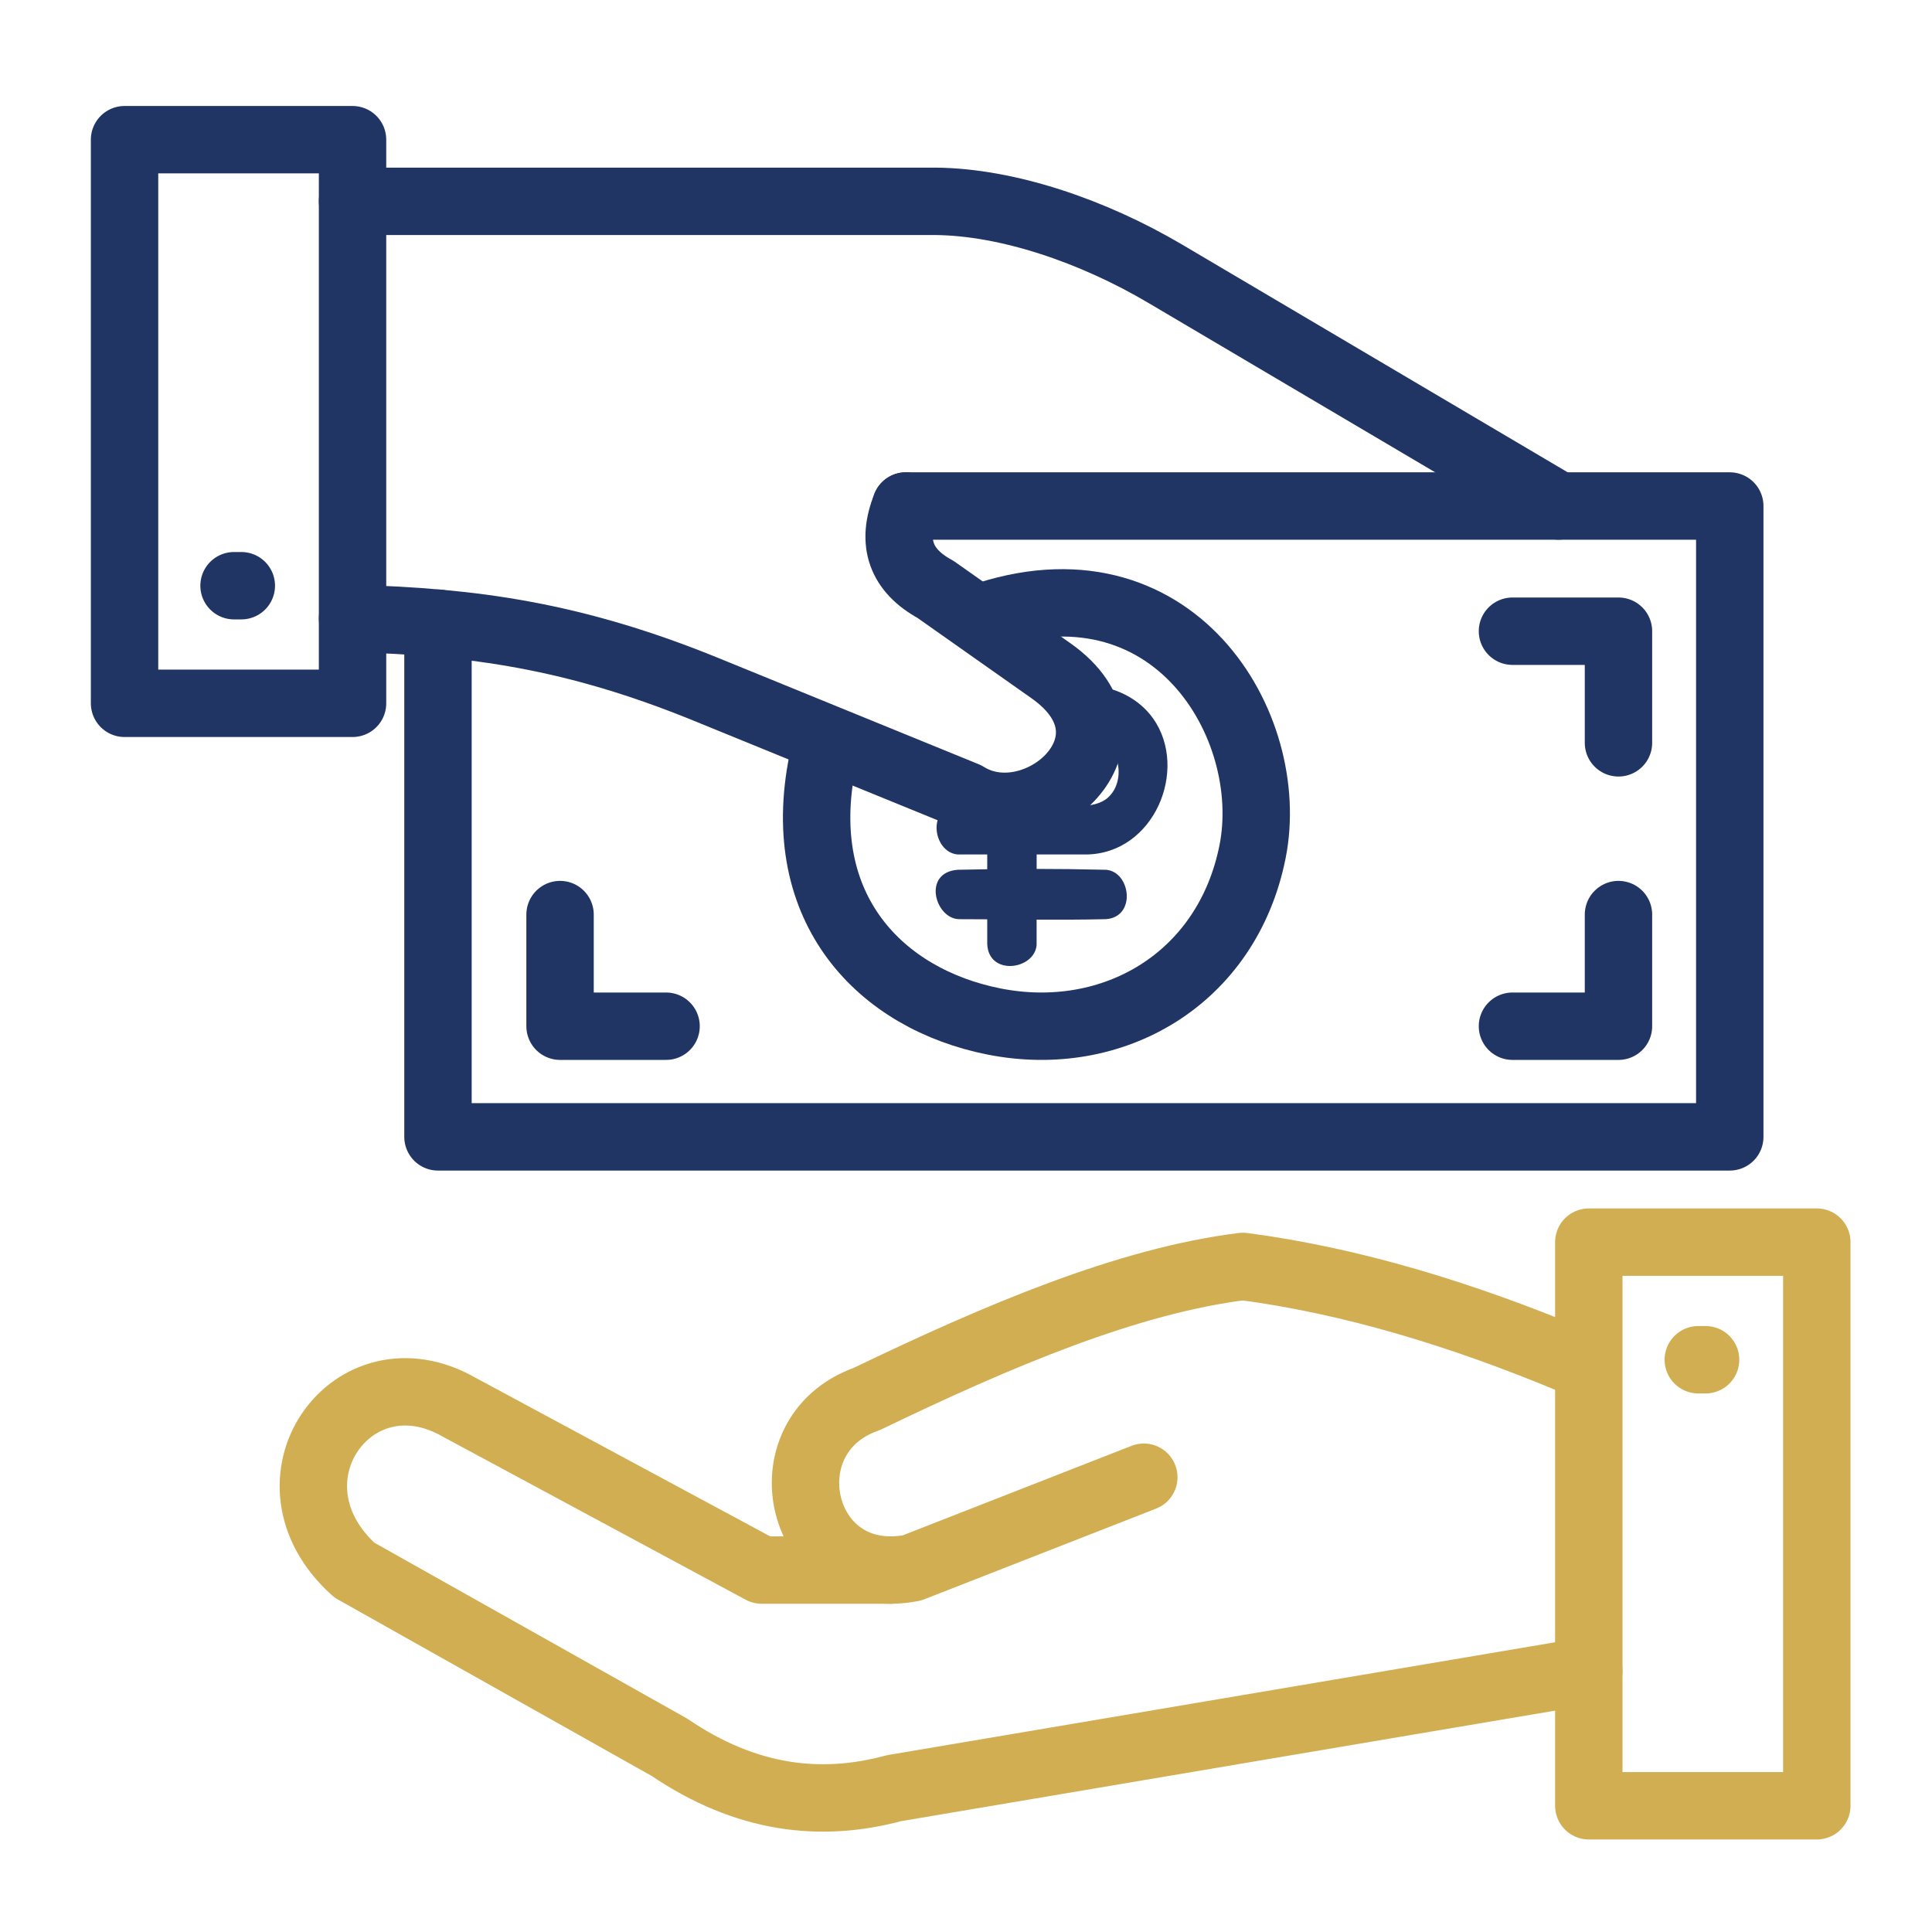 <?xml version="1.0" encoding="UTF-8" standalone="no"?> <svg xmlns="http://www.w3.org/2000/svg" xmlns:xlink="http://www.w3.org/1999/xlink" xmlns:serif="http://www.serif.com/" width="100%" height="100%" viewBox="0 0 86 86" xml:space="preserve" style="fill-rule:evenodd;clip-rule:evenodd;stroke-linecap:round;stroke-linejoin:round;stroke-miterlimit:1.5;"> <rect id="Монтажная-область8" serif:id="Монтажная область8" x="0" y="0" width="86" height="86" style="fill:none;"></rect> <rect x="5.544" y="6.218" width="10.149" height="25.089" style="fill:none;stroke:#213564;stroke-width:3px;"></rect> <path d="M15.693,8.962l25.949,0c3.207,0.029 6.997,1.315 10.232,3.226l17.499,10.336" style="fill:none;stroke:#213564;stroke-width:3px;"></path> <path d="M15.693,27.531c5.371,0.146 9.878,0.764 15.757,3.163l11.55,4.714c3.123,1.96 8.181,-2.45 3.783,-5.55l-5.141,-3.623c-1.541,-0.839 -1.982,-2.076 -1.321,-3.711" style="fill:none;stroke:#213564;stroke-width:3px;"></path> <path d="M43.584,27.511c8.641,-3.034 13.289,4.81 12.171,10.403c-1.135,5.685 -6.234,8.605 -11.515,7.555c-5,-0.994 -8.963,-4.971 -7.627,-11.57" style="fill:none;stroke:#213564;stroke-width:3px;"></path> <path d="M49.231,38.717c1.098,0.08 1.364,2.099 0,2.198c-2.18,0.052 -4.362,0.001 -6.544,0.001c-1.065,-0.026 -1.644,-2.083 -0.053,-2.199c2.199,-0.053 4.399,-0.053 6.597,0Z" style="fill:#213564;fill-rule:nonzero;"></path> <path d="M47.385,30.471c0.355,0.012 0.708,0.025 1.045,0.029c1.144,0.041 2.26,0.567 2.911,1.498c1.576,2.257 0.038,6.001 -2.987,6.038l-2.209,0l-0.002,4.035c-0.101,1.107 -2.154,1.388 -2.198,-0.066l0,-3.969c0,0 -1.324,-0.002 -1.324,-0.002c-1.107,-0.1 -1.393,-2.154 0.066,-2.198l0.799,0l0.932,0.422l1.727,-0.816l0,0.394c1.227,0 2.54,0.264 3.197,-0.355c0.877,-0.826 0.411,-2.614 -0.839,-2.771l0,-1.313l-1.118,-0.926Z" style="fill:#213564;"></path> <path d="M10.418,26.072l0.324,0" style="fill:none;stroke:#213564;stroke-width:3px;"></path> <rect x="70.723" y="55.292" width="10.149" height="25.089" style="fill:none;stroke:#d1ae52;stroke-width:3px;"></rect> <path d="M75.597,60.527l0.324,0" style="fill:none;stroke:#d1ae52;stroke-width:3px;"></path> <path d="M40.321,22.524l36.677,0l0,28.082l-57.502,0l0,-22.865" style="fill:none;stroke:#213564;stroke-width:3px;"></path> <path d="M24.93,40.711l0,4.969l4.719,0" style="fill:none;stroke:#213564;stroke-width:3px;"></path> <path d="M72.044,40.711l0,4.969l-4.719,0" style="fill:none;stroke:#213564;stroke-width:3px;"></path> <path d="M72.044,33.066l0,-4.969l-4.719,0" style="fill:none;stroke:#213564;stroke-width:3px;"></path> <path d="M69.917,60.527c-4.838,-2.01 -9.697,-3.508 -14.591,-4.154c-5.123,0.635 -10.866,3.07 -16.746,5.902c-4.58,1.615 -3.033,8.494 2.011,7.52l10.324,-4.039" style="fill:none;stroke:#d1ae52;stroke-width:3px;"></path> <path d="M39.644,69.889l-5.739,0l-13.451,-7.241c-4.766,-2.747 -9.065,3.297 -4.683,7.241l14.024,7.886c3.427,2.326 6.749,2.701 10.002,1.823l30.926,-5.227" style="fill:none;stroke:#d1ae52;stroke-width:3px;"></path> </svg> 